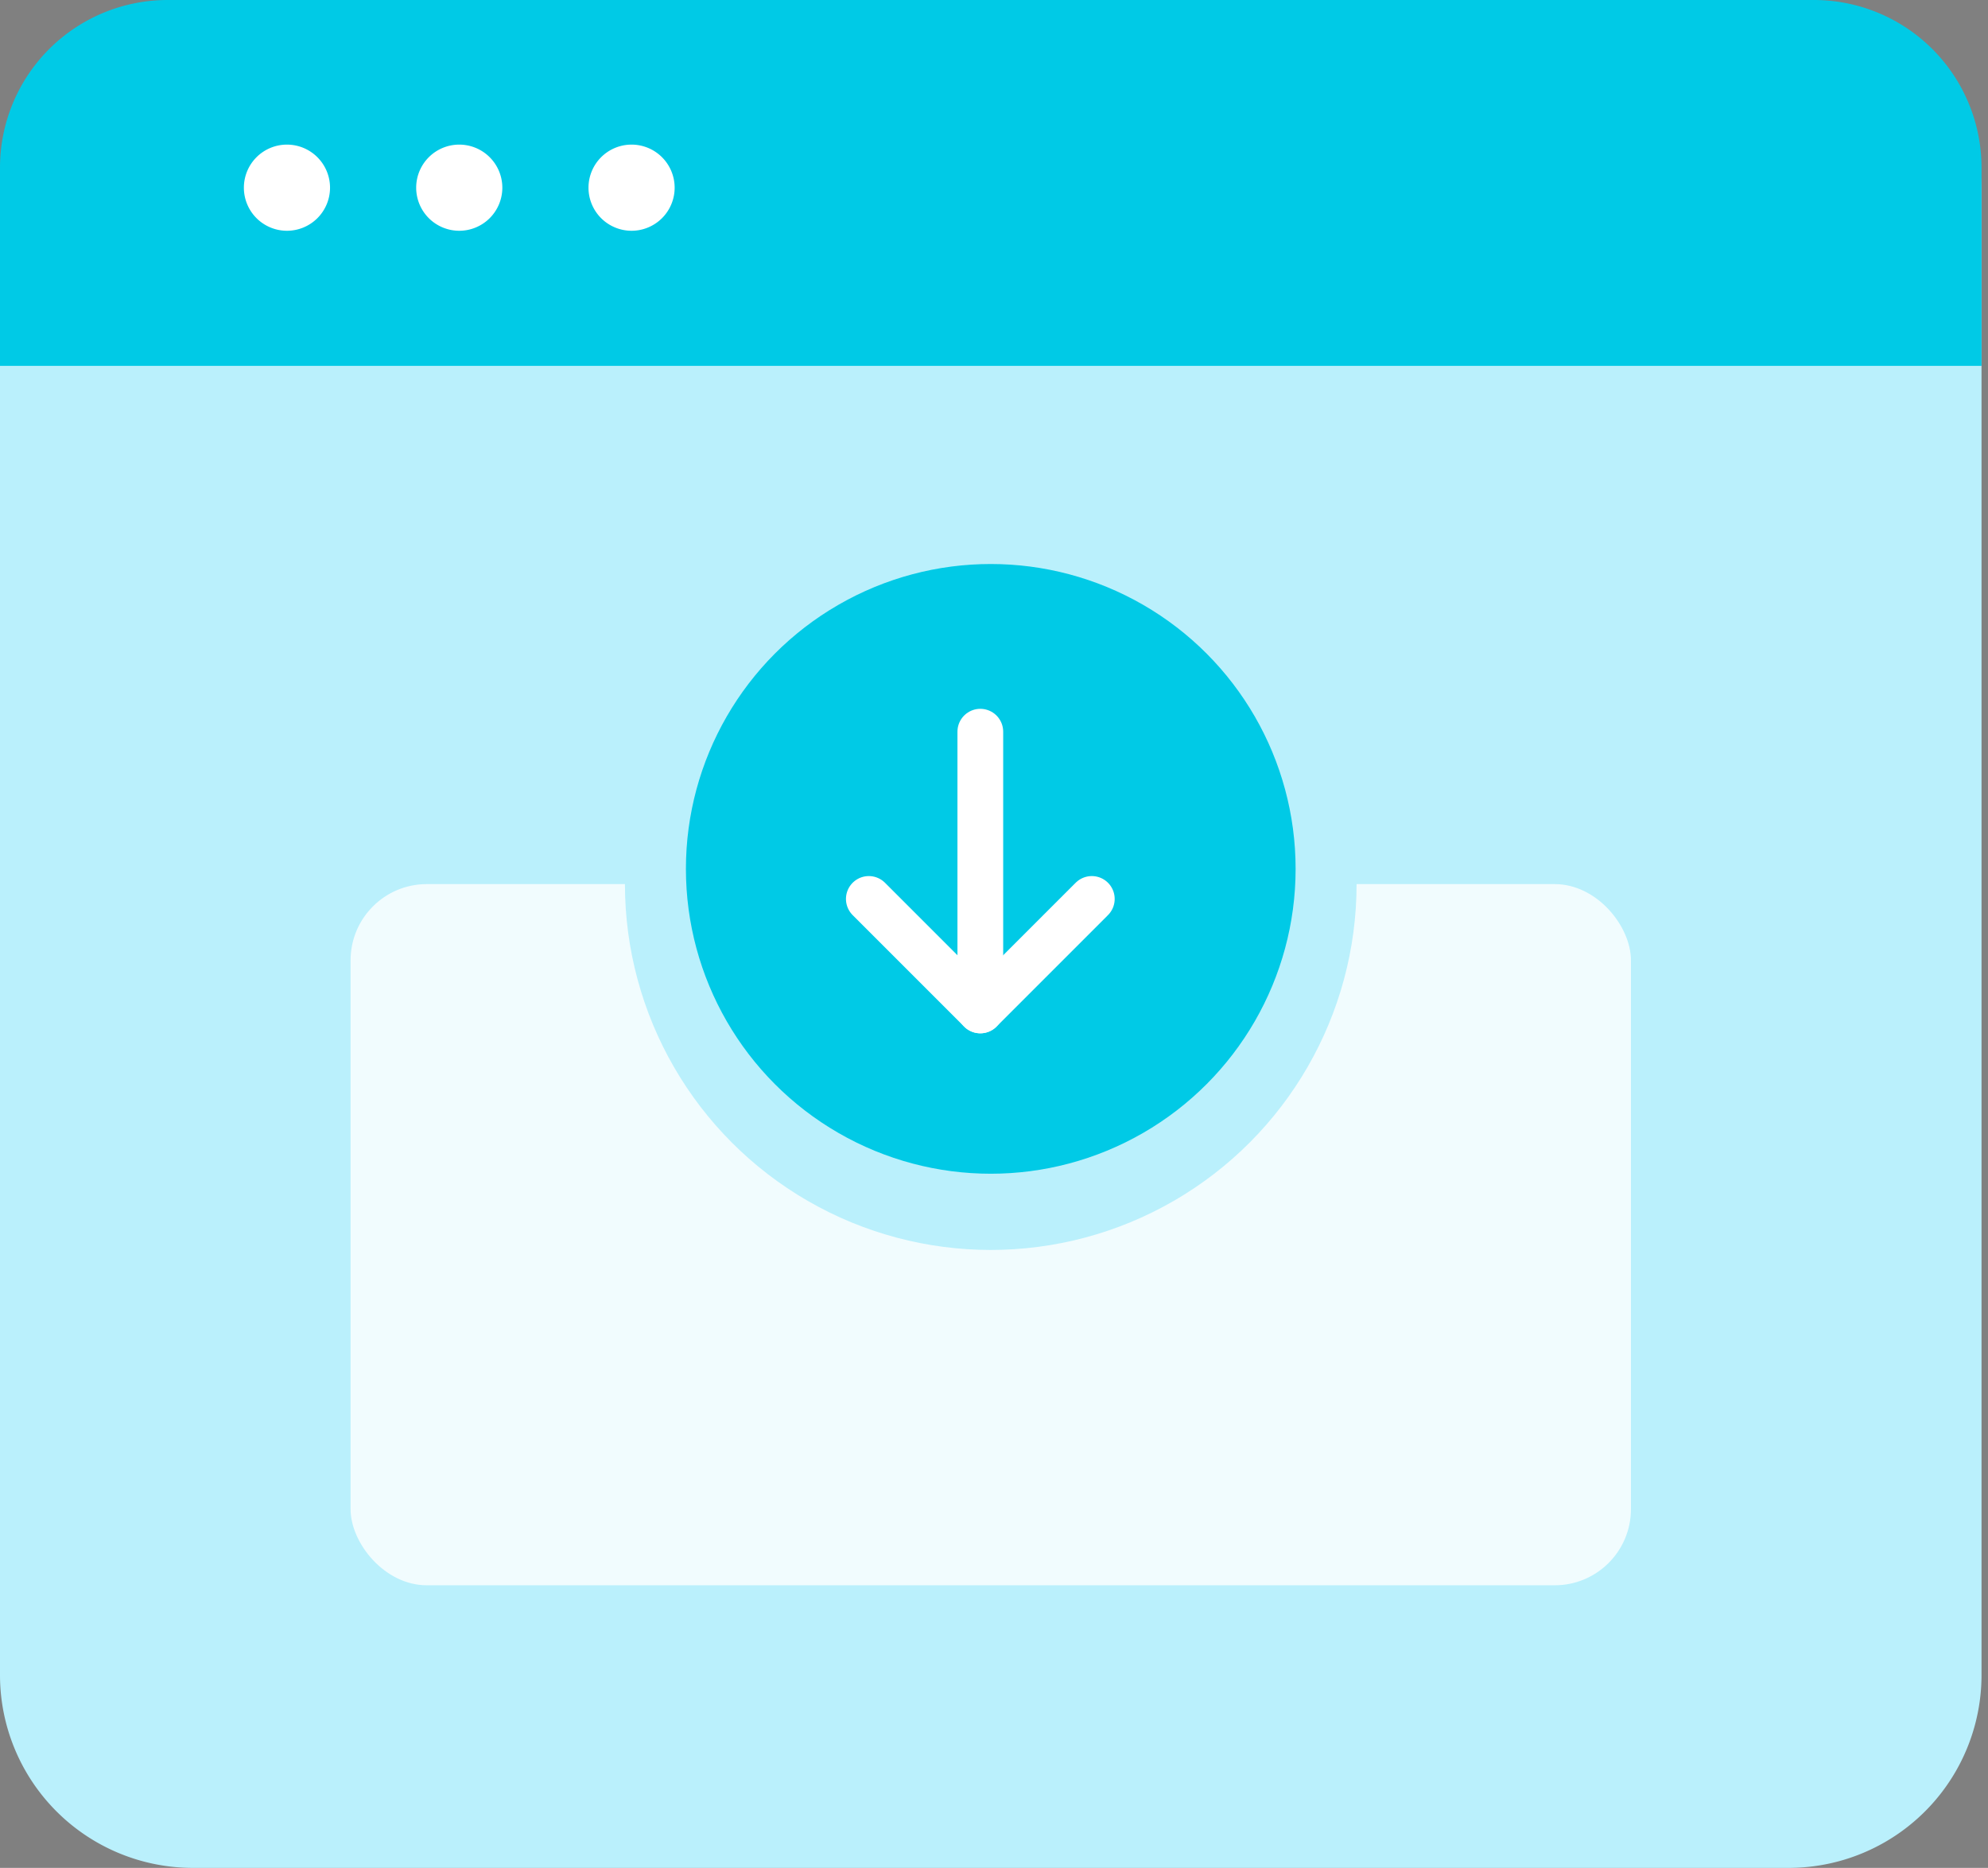 <svg xmlns="http://www.w3.org/2000/svg" width="130.425" height="122.54" viewBox="0 0 130.425 122.54"><rect x="0" y="0" width="130.425" height="122.54" fill="#808080" stroke="none"/><g id="Advanced_Importer_Addon" data-name="Advanced Importer Addon" transform="translate(1)"><path id="Path_54" data-name="Path 54" d="M12.655,0h104.69A12.655,12.655,0,0,1,130,12.655v97.23a12.655,12.655,0,0,1-12.655,12.655H12.655A12.655,12.655,0,0,1,0,109.885V12.655A12.655,12.655,0,0,1,12.655,0Z" transform="translate(-1)" fill="#baf0fc"></path><path id="Rectangle_17" data-name="Rectangle 17" d="M11,0H119a11,11,0,0,1,11,11V24a0,0,0,0,1,0,0H0a0,0,0,0,1,0,0V11A11,11,0,0,1,11,0Z" transform="translate(-1)" fill="#00cae6"></path><g id="Group_48" data-name="Group 48" transform="translate(15 9.489)"><g id="Group_40" data-name="Group 40"><path id="Path_49" data-name="Path 49" d="M1038.826,2451a2.826,2.826,0,1,0,2.826,2.826,2.828,2.828,0,0,0-2.826-2.826Z" transform="translate(-1036 -2451.002)" fill="#fff"></path></g><g id="Group_41" data-name="Group 41" transform="translate(11.304)"><path id="Path_50" data-name="Path 50" d="M1040.826,2451a2.826,2.826,0,1,0,2.826,2.826,2.828,2.828,0,0,0-2.826-2.826Z" transform="translate(-1038 -2451.002)" fill="#fff"></path></g><g id="Group_42" data-name="Group 42" transform="translate(22.609)"><path id="Path_51" data-name="Path 51" d="M1042.826,2451a2.826,2.826,0,1,0,2.826,2.826,2.828,2.828,0,0,0-2.826-2.826Z" transform="translate(-1040 -2451.002)" fill="#fff"></path></g></g><path id="Path_55" data-name="Path 55" d="M112,0" transform="translate(17.425 27.16)" fill="none" stroke="#000" stroke-linecap="round" stroke-width="1"></path><path id="Path_113" data-name="Path 113" d="M20,0" transform="translate(55 35)" fill="none" stroke="#fff" stroke-linecap="round" stroke-width="5" opacity="0.2"></path><g id="Group_178" data-name="Group 178" transform="translate(0 6)"><rect id="Rectangle_97" data-name="Rectangle 97" width="84" height="46" rx="5" transform="translate(22 52)" fill="#fff" opacity="0.8"></rect><g id="Group_229" data-name="Group 229" transform="translate(-401 -461.524)"><g id="Group_28" data-name="Group 28" transform="translate(444.5 492.5)"><circle id="Ellipse_28" data-name="Ellipse 28" cx="24" cy="24" r="24" transform="translate(-3.5 -2.975)" fill="#baf0fc"></circle><circle id="Ellipse_3" data-name="Ellipse 3" cx="20" cy="20" r="20" transform="translate(0.5 0.025)" fill="#00cae6"></circle><g id="Group_158" data-name="Group 158" transform="translate(12.5 11.025)"><line id="Line_23" data-name="Line 23" y1="18.287" transform="translate(7.315)" fill="none" stroke="#fff" stroke-linecap="round" stroke-linejoin="round" stroke-width="3"></line><path id="Path_36" data-name="Path 36" d="M448.5,499l7.315,7.315L463.13,499" transform="translate(-448.5 -488.028)" fill="none" stroke="#fff" stroke-linecap="round" stroke-linejoin="round" stroke-width="3"></path></g></g></g></g></g></svg>